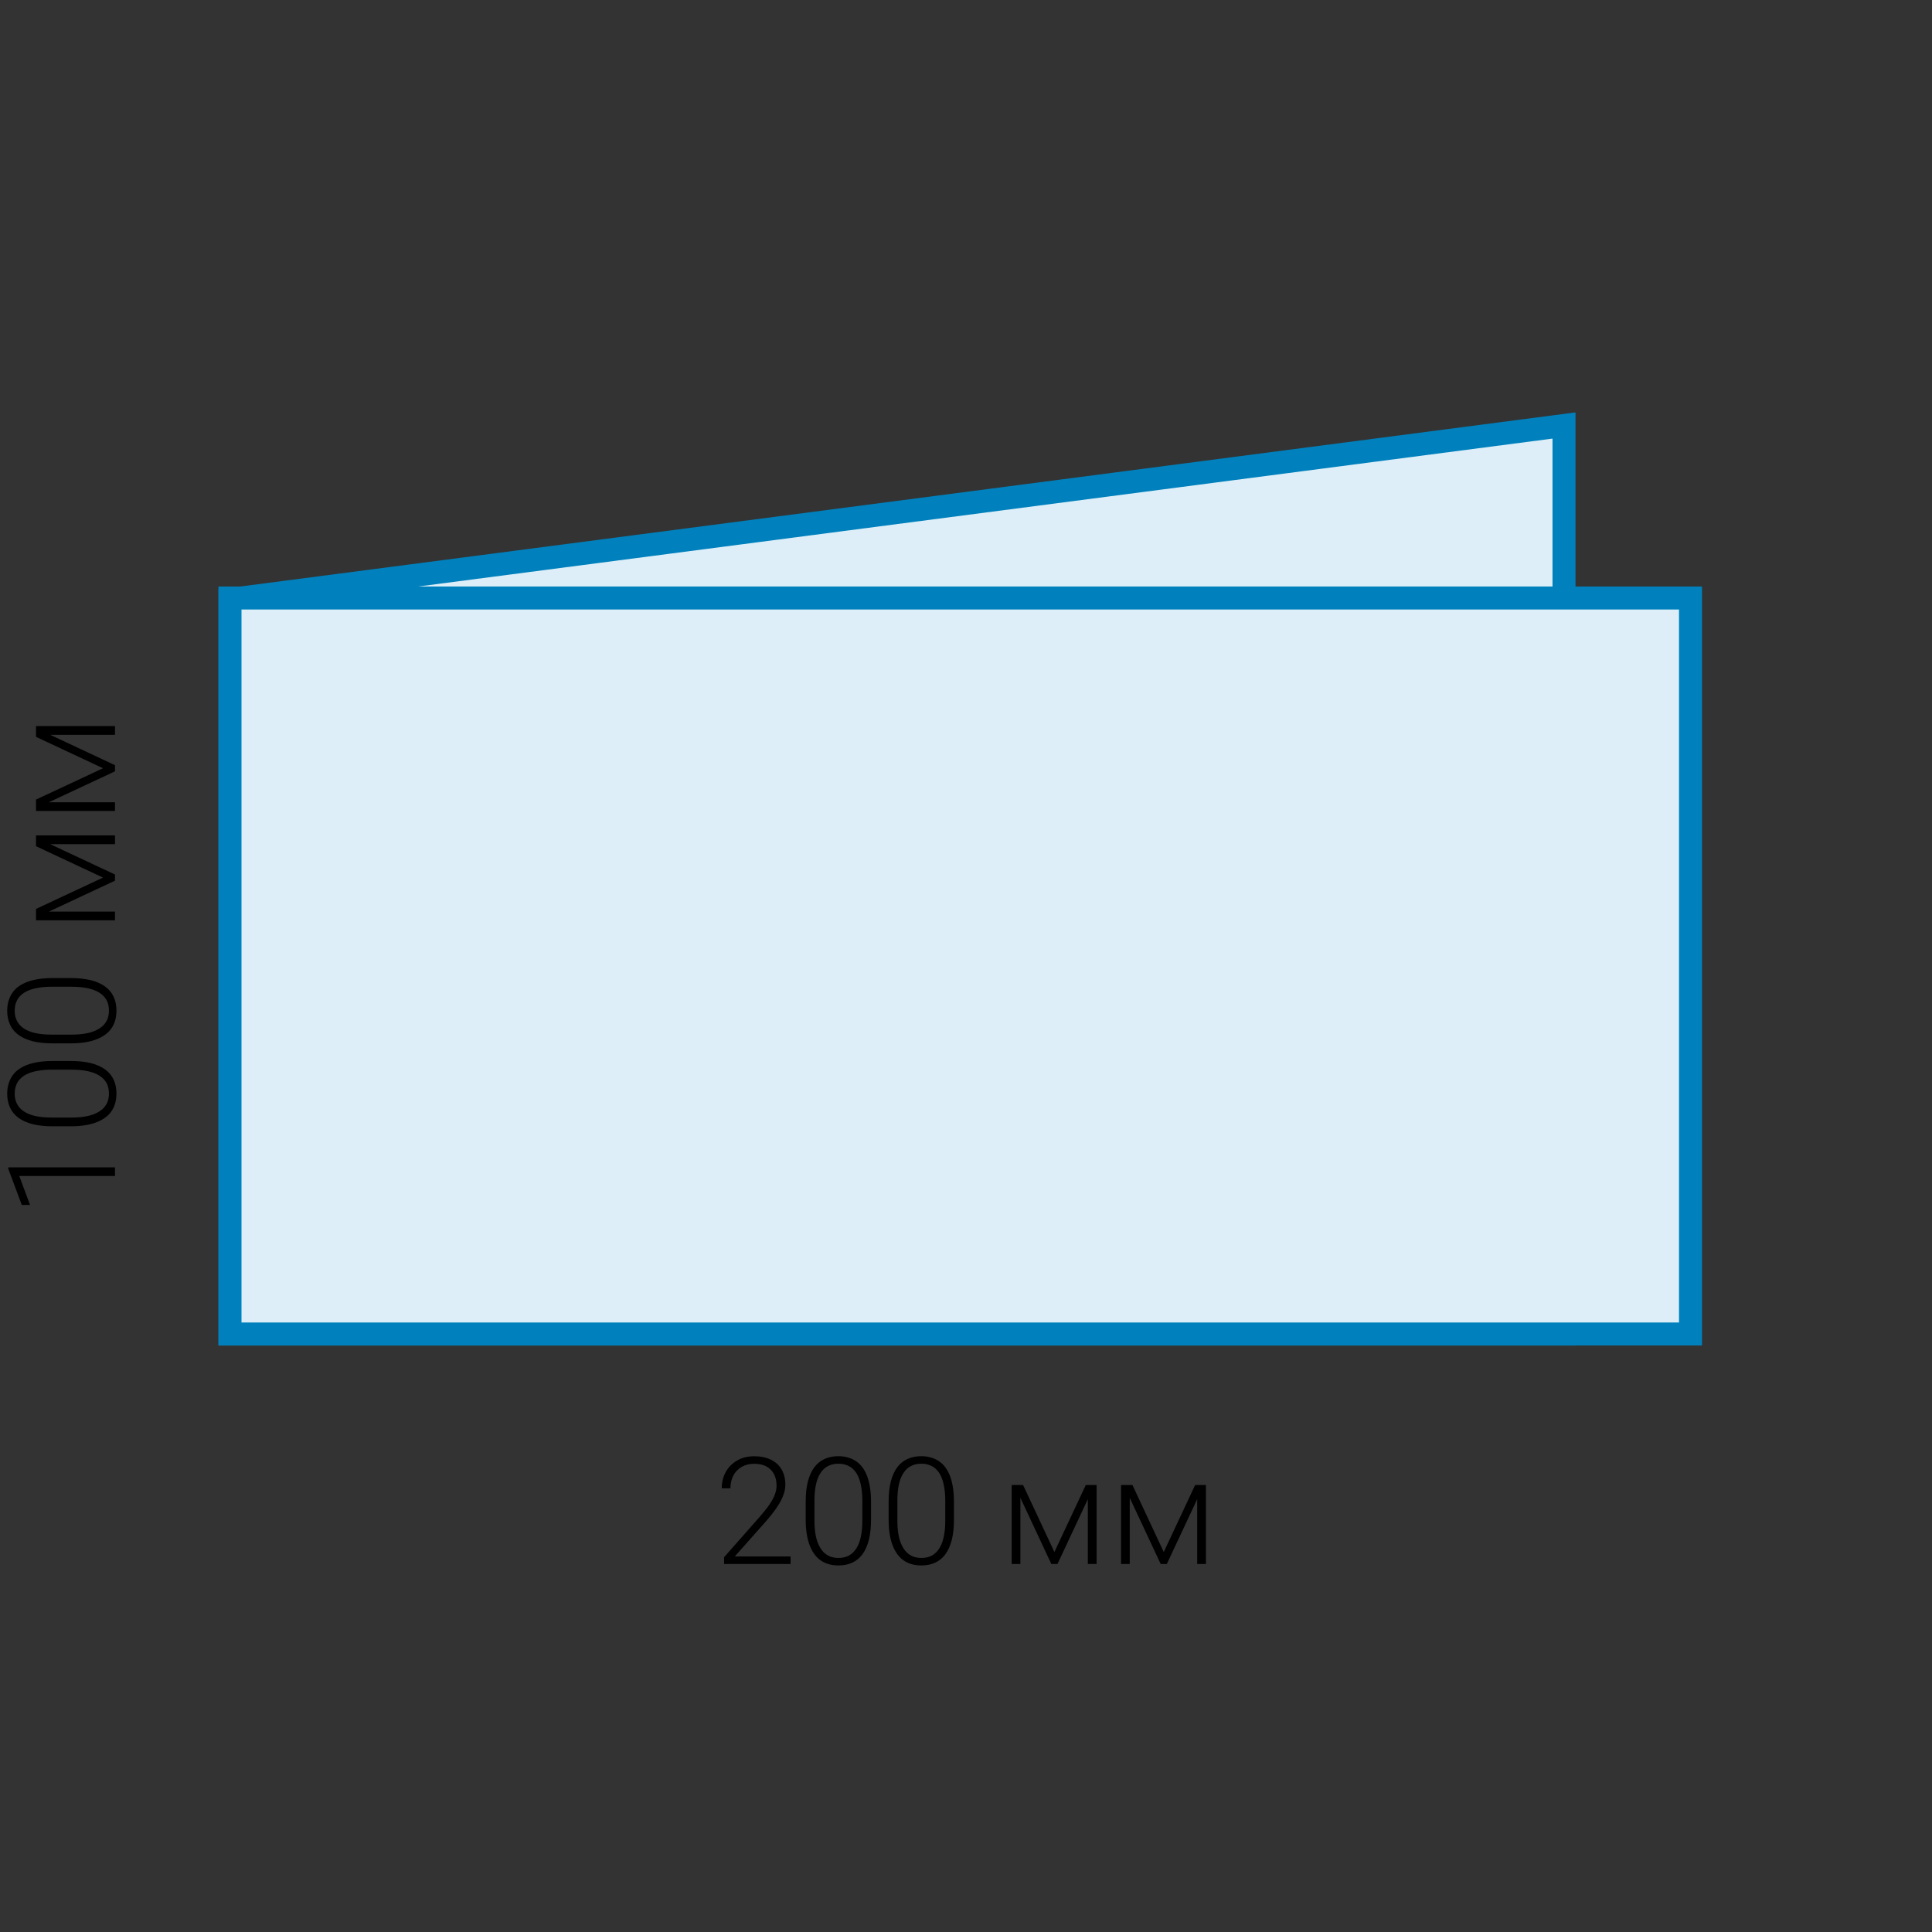 <svg width="168" height="168" viewBox="0 0 168 168" fill="none" xmlns="http://www.w3.org/2000/svg">
<rect x="0" y="0" width="168" height="168" fill="#333333" stroke="none"/>
<path d="M136 37V116H20V52.127L136 37Z" fill="#DDEEF8"/>
<path fill-rule="evenodd" clip-rule="evenodd" d="M137 35.861V117H19V51.249L137 35.861ZM21 53.005V115H135V38.139L21 53.005Z" fill="#0081BD"/>
<path d="M20 52L20 116L147 116V52L20 52Z" fill="#DDEEF8"/>
<path fill-rule="evenodd" clip-rule="evenodd" d="M19 117L19 51L148 51V117L19 117ZM21 115L146 115V53L21 53L21 115Z" fill="#0081BD"/>
<path d="M101.196 134.959L103.925 129.132H104.681L101.462 136H100.929L97.717 129.132H98.473L101.196 134.959ZM98.238 129.132V136H97.482V129.132H98.238ZM104.103 136V129.132H104.865V136H104.103Z" fill="black"/>
<path d="M91.687 134.959L94.416 129.132H95.172L91.954 136H91.42L88.209 129.132H88.964L91.687 134.959ZM88.729 129.132V136H87.974V129.132H88.729ZM94.594 136V129.132H95.356V136H94.594Z" fill="black"/>
<path d="M82.953 130.585V132.141C82.953 132.818 82.889 133.408 82.762 133.912C82.635 134.411 82.449 134.826 82.204 135.156C81.962 135.482 81.666 135.725 81.315 135.886C80.968 136.047 80.57 136.127 80.122 136.127C79.766 136.127 79.44 136.076 79.144 135.975C78.848 135.873 78.583 135.719 78.351 135.511C78.122 135.3 77.927 135.035 77.767 134.718C77.606 134.4 77.483 134.028 77.398 133.601C77.314 133.169 77.272 132.682 77.272 132.141V130.585C77.272 129.904 77.335 129.316 77.462 128.821C77.593 128.326 77.779 127.915 78.02 127.589C78.266 127.264 78.564 127.022 78.915 126.866C79.267 126.705 79.665 126.625 80.109 126.625C80.464 126.625 80.79 126.677 81.086 126.783C81.387 126.885 81.651 127.037 81.88 127.24C82.113 127.443 82.307 127.704 82.464 128.021C82.625 128.334 82.745 128.704 82.826 129.132C82.91 129.559 82.953 130.044 82.953 130.585ZM82.197 132.229V130.49C82.197 130.071 82.168 129.69 82.108 129.348C82.053 129.005 81.971 128.704 81.861 128.446C81.751 128.188 81.611 127.972 81.442 127.799C81.277 127.625 81.082 127.496 80.858 127.412C80.638 127.323 80.388 127.278 80.109 127.278C79.766 127.278 79.463 127.348 79.201 127.488C78.943 127.623 78.727 127.826 78.554 128.097C78.38 128.364 78.249 128.698 78.16 129.1C78.076 129.502 78.033 129.965 78.033 130.49V132.229C78.033 132.644 78.061 133.023 78.116 133.366C78.171 133.704 78.255 134.005 78.37 134.267C78.484 134.529 78.624 134.752 78.789 134.934C78.958 135.111 79.153 135.247 79.373 135.34C79.597 135.429 79.847 135.473 80.122 135.473C80.473 135.473 80.778 135.403 81.036 135.264C81.294 135.12 81.51 134.91 81.683 134.635C81.857 134.356 81.986 134.015 82.07 133.613C82.155 133.207 82.197 132.746 82.197 132.229Z" fill="black"/>
<path d="M75.742 130.585V132.141C75.742 132.818 75.678 133.408 75.551 133.912C75.424 134.411 75.238 134.826 74.993 135.156C74.751 135.482 74.455 135.725 74.104 135.886C73.757 136.047 73.359 136.127 72.911 136.127C72.555 136.127 72.229 136.076 71.933 135.975C71.637 135.873 71.372 135.719 71.14 135.511C70.911 135.3 70.716 135.035 70.556 134.718C70.395 134.4 70.272 134.028 70.188 133.601C70.103 133.169 70.061 132.682 70.061 132.141V130.585C70.061 129.904 70.124 129.316 70.251 128.821C70.382 128.326 70.568 127.915 70.81 127.589C71.055 127.264 71.353 127.022 71.705 126.866C72.056 126.705 72.454 126.625 72.898 126.625C73.253 126.625 73.579 126.677 73.876 126.783C74.176 126.885 74.44 127.037 74.669 127.24C74.902 127.443 75.096 127.704 75.253 128.021C75.414 128.334 75.534 128.704 75.615 129.132C75.699 129.559 75.742 130.044 75.742 130.585ZM74.986 132.229V130.49C74.986 130.071 74.957 129.69 74.897 129.348C74.842 129.005 74.76 128.704 74.65 128.446C74.54 128.188 74.4 127.972 74.231 127.799C74.066 127.625 73.871 127.496 73.647 127.412C73.427 127.323 73.177 127.278 72.898 127.278C72.555 127.278 72.253 127.348 71.99 127.488C71.732 127.623 71.516 127.826 71.343 128.097C71.169 128.364 71.038 128.698 70.949 129.1C70.865 129.502 70.822 129.965 70.822 130.49V132.229C70.822 132.644 70.85 133.023 70.905 133.366C70.96 133.704 71.044 134.005 71.159 134.267C71.273 134.529 71.413 134.752 71.578 134.934C71.747 135.111 71.942 135.247 72.162 135.34C72.386 135.429 72.636 135.473 72.911 135.473C73.262 135.473 73.567 135.403 73.825 135.264C74.083 135.12 74.299 134.91 74.472 134.635C74.646 134.356 74.775 134.015 74.859 133.613C74.944 133.207 74.986 132.746 74.986 132.229Z" fill="black"/>
<path d="M68.747 135.346V136H62.964V135.41L65.992 131.976C66.368 131.548 66.669 131.174 66.893 130.852C67.117 130.526 67.278 130.23 67.376 129.963C67.477 129.693 67.528 129.43 67.528 129.176C67.528 128.804 67.454 128.476 67.306 128.192C67.162 127.909 66.946 127.687 66.658 127.526C66.37 127.365 66.015 127.285 65.592 127.285C65.169 127.285 64.8 127.376 64.487 127.558C64.174 127.74 63.933 127.993 63.764 128.319C63.599 128.641 63.516 129.007 63.516 129.417H62.761C62.761 128.91 62.873 128.444 63.097 128.021C63.326 127.598 63.651 127.261 64.075 127.012C64.498 126.758 65.004 126.631 65.592 126.631C66.15 126.631 66.631 126.73 67.033 126.929C67.435 127.124 67.744 127.405 67.96 127.773C68.18 128.142 68.29 128.586 68.29 129.106C68.29 129.386 68.239 129.667 68.137 129.951C68.04 130.234 67.904 130.518 67.731 130.801C67.562 131.081 67.367 131.358 67.147 131.633C66.931 131.908 66.705 132.179 66.468 132.445L63.891 135.346H68.747Z" fill="black"/>
<path d="M8.959 66.804L3.132 64.075L3.132 63.319L10 66.538L10 67.071L3.132 70.283L3.132 69.527L8.959 66.804ZM3.132 69.762L10 69.762L10 70.518L3.132 70.518L3.132 69.762ZM10 63.897L3.132 63.897L3.132 63.135L10 63.135L10 63.897Z" fill="black"/>
<path d="M8.959 76.313L3.132 73.584L3.132 72.828L10 76.046L10 76.58L3.132 79.791L3.132 79.036L8.959 76.313ZM3.132 79.271L10 79.271L10 80.026L3.132 80.026L3.132 79.271ZM10 73.406L3.132 73.406L3.132 72.644L10 72.644L10 73.406Z" fill="black"/>
<path d="M4.585 85.047L6.141 85.047C6.818 85.047 7.408 85.111 7.912 85.238C8.411 85.365 8.826 85.551 9.156 85.796C9.482 86.038 9.725 86.334 9.886 86.685C10.046 87.032 10.127 87.43 10.127 87.878C10.127 88.234 10.076 88.56 9.975 88.856C9.873 89.152 9.719 89.417 9.511 89.649C9.3 89.878 9.035 90.073 8.718 90.233C8.4 90.394 8.028 90.517 7.601 90.602C7.169 90.686 6.682 90.728 6.141 90.728L4.585 90.728C3.904 90.728 3.316 90.665 2.821 90.538C2.326 90.407 1.915 90.221 1.589 89.98C1.264 89.734 1.022 89.436 0.866 89.085C0.705 88.733 0.625 88.335 0.625 87.891C0.625 87.536 0.677 87.21 0.783 86.914C0.885 86.613 1.037 86.349 1.24 86.12C1.443 85.887 1.704 85.693 2.021 85.536C2.334 85.375 2.704 85.255 3.132 85.174C3.559 85.09 4.044 85.047 4.585 85.047ZM6.229 85.803L4.49 85.803C4.071 85.803 3.69 85.832 3.348 85.892C3.005 85.947 2.704 86.029 2.446 86.139C2.188 86.249 1.972 86.389 1.799 86.558C1.625 86.723 1.496 86.918 1.412 87.142C1.323 87.362 1.278 87.612 1.278 87.891C1.278 88.234 1.348 88.537 1.488 88.799C1.623 89.057 1.826 89.273 2.097 89.446C2.364 89.62 2.698 89.751 3.1 89.84C3.502 89.924 3.965 89.967 4.49 89.967L6.229 89.967C6.644 89.967 7.023 89.939 7.366 89.884C7.704 89.829 8.005 89.745 8.267 89.63C8.529 89.516 8.752 89.376 8.934 89.211C9.111 89.042 9.247 88.847 9.34 88.627C9.429 88.403 9.473 88.153 9.473 87.878C9.473 87.527 9.403 87.222 9.264 86.964C9.12 86.706 8.91 86.49 8.635 86.317C8.356 86.143 8.015 86.014 7.613 85.93C7.207 85.845 6.746 85.803 6.229 85.803Z" fill="black"/>
<path d="M4.585 92.258L6.141 92.258C6.818 92.258 7.408 92.322 7.912 92.449C8.411 92.576 8.826 92.762 9.156 93.007C9.482 93.249 9.725 93.545 9.886 93.896C10.046 94.243 10.127 94.641 10.127 95.089C10.127 95.445 10.076 95.771 9.975 96.067C9.873 96.363 9.719 96.628 9.511 96.86C9.3 97.089 9.035 97.284 8.718 97.444C8.4 97.605 8.028 97.728 7.601 97.812C7.169 97.897 6.682 97.939 6.141 97.939L4.585 97.939C3.904 97.939 3.316 97.876 2.821 97.749C2.326 97.618 1.915 97.432 1.589 97.19C1.264 96.945 1.022 96.647 0.866 96.295C0.705 95.944 0.625 95.546 0.625 95.102C0.625 94.747 0.677 94.421 0.783 94.124C0.885 93.824 1.037 93.56 1.24 93.331C1.443 93.098 1.704 92.904 2.021 92.747C2.334 92.586 2.704 92.466 3.132 92.385C3.559 92.301 4.044 92.258 4.585 92.258ZM6.229 93.014L4.49 93.014C4.071 93.014 3.69 93.043 3.348 93.103C3.005 93.158 2.704 93.24 2.446 93.35C2.188 93.46 1.972 93.6 1.799 93.769C1.625 93.934 1.496 94.129 1.412 94.353C1.323 94.573 1.278 94.823 1.278 95.102C1.278 95.445 1.348 95.747 1.488 96.01C1.623 96.268 1.826 96.484 2.097 96.657C2.364 96.831 2.698 96.962 3.1 97.051C3.502 97.135 3.965 97.178 4.49 97.178L6.229 97.178C6.644 97.178 7.023 97.15 7.366 97.095C7.704 97.04 8.005 96.956 8.267 96.841C8.529 96.727 8.752 96.587 8.934 96.422C9.111 96.253 9.247 96.058 9.34 95.838C9.429 95.614 9.473 95.364 9.473 95.089C9.473 94.738 9.403 94.433 9.264 94.175C9.12 93.917 8.91 93.701 8.635 93.528C8.356 93.354 8.015 93.225 7.613 93.141C7.207 93.056 6.746 93.014 6.229 93.014Z" fill="black"/>
<path d="M0.72 101.507L10 101.507L10 102.262L1.678 102.262L2.611 104.776L1.894 104.776L0.72 101.634L0.72 101.507Z" fill="black"/>
</svg>
